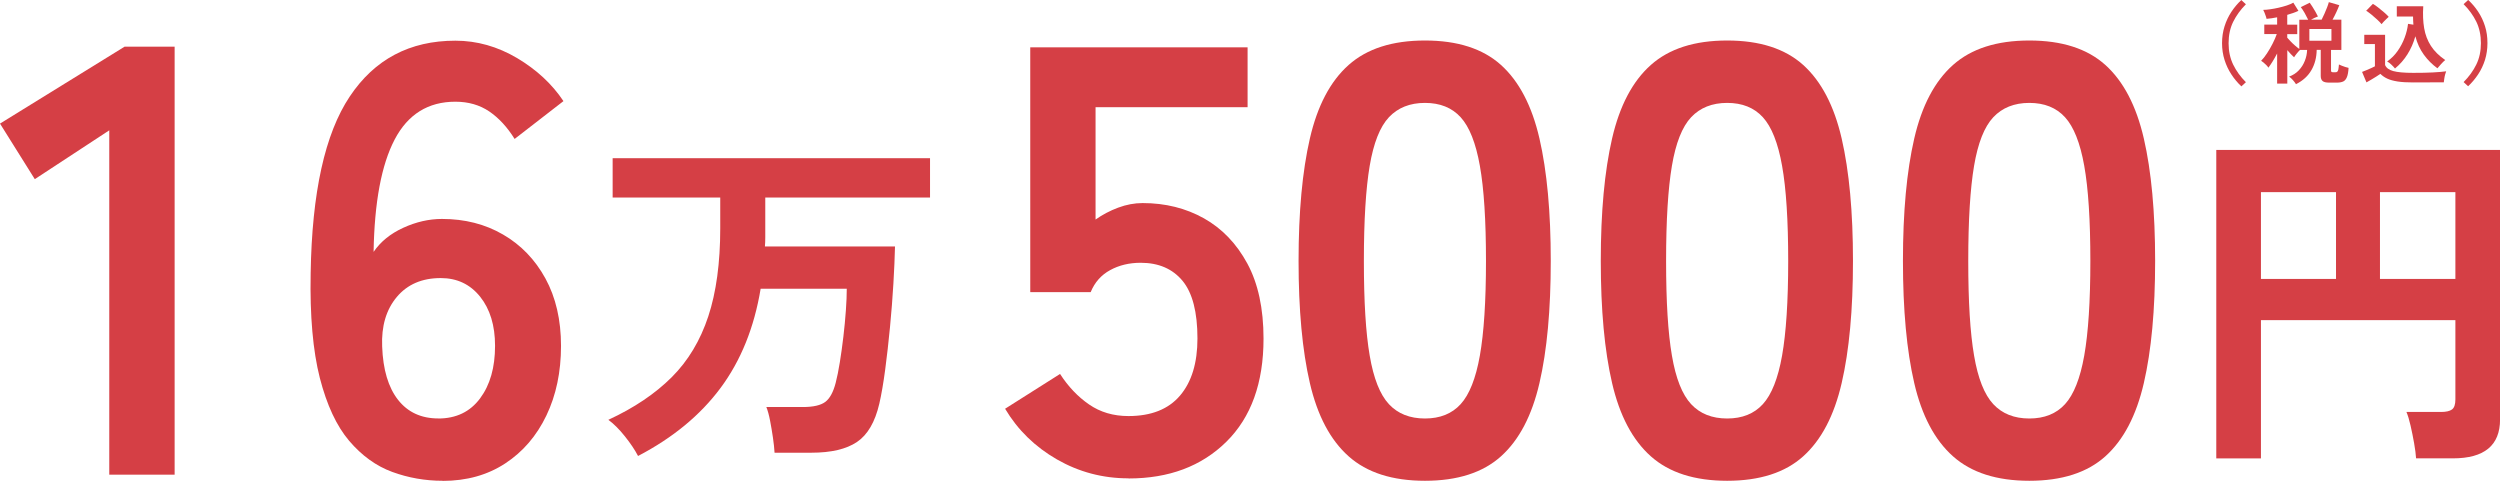 <?xml version="1.0" encoding="UTF-8"?>
<svg id="_レイヤー_2" data-name="レイヤー 2" xmlns="http://www.w3.org/2000/svg" viewBox="0 0 420.31 80.83">
  <defs>
    <style>
      .cls-1 {
        fill: #d53f45;
      }
    </style>
  </defs>
  <g id="_デザイン" data-name="デザイン">
    <g>
      <path class="cls-1" d="M376.82,14.51c-.63-.59-1.19-1.26-1.67-2-.49-.74-.87-1.55-1.15-2.43-.28-.88-.42-1.82-.42-2.82s.14-1.96.42-2.84.66-1.69,1.15-2.43c.49-.74,1.04-1.4,1.67-1.98l.77.71c-.91.91-1.62,1.9-2.14,2.95-.52,1.06-.77,2.26-.77,3.6s.26,2.53.77,3.59c.52,1.06,1.23,2.05,2.14,2.96l-.77.71Z"/>
      <path class="cls-1" d="M386.02,14.17c-.13-.22-.31-.46-.53-.71s-.44-.45-.64-.58c.65-.24,1.2-.59,1.64-1.06.44-.47.78-1,1.01-1.6.24-.6.36-1.21.38-1.82h-1.2c-.16.15-.34.35-.54.6-.2.25-.35.46-.45.63-.16-.14-.34-.32-.54-.53-.2-.21-.4-.44-.6-.67v5.62h-1.71v-5.06c-.25.48-.51.93-.77,1.36-.27.43-.5.77-.7,1.03-.08-.14-.2-.29-.35-.44-.16-.16-.31-.3-.47-.43-.16-.13-.29-.23-.4-.29.31-.31.64-.72.98-1.24.34-.52.66-1.06.95-1.64.29-.58.53-1.11.7-1.61h-2.1v-1.59h2.16v-1.23c-.31.06-.62.11-.92.16-.3.04-.59.08-.86.1-.02-.12-.06-.28-.13-.47-.07-.19-.14-.38-.21-.57s-.15-.35-.22-.47c.33,0,.72-.03,1.17-.1.45-.06.92-.15,1.41-.26s.95-.24,1.39-.38c.44-.15.8-.3,1.09-.47l.86,1.37c-.26.13-.55.25-.87.36-.32.11-.66.22-1.01.32v1.65h1.68v1.59h-1.68v.6c.16.19.36.4.59.64s.47.47.73.69c.26.23.49.41.71.56V3.32h1.49c-.16-.34-.36-.72-.59-1.13-.24-.41-.45-.74-.65-.99l1.5-.74c.14.19.3.42.47.7.18.28.34.55.5.83.16.28.29.54.41.78-.17.06-.36.14-.58.24-.22.1-.41.2-.59.3h1.79c.16-.31.32-.65.48-1.01.16-.36.31-.71.44-1.06.14-.35.23-.64.29-.88l1.76.51c-.12.32-.28.71-.49,1.16-.21.45-.42.88-.65,1.28h1.49v5.08h-1.74v3.46c0,.11.02.19.07.23.04.05.15.07.31.07h.33c.13,0,.24-.02.32-.08.08-.05.14-.17.19-.35.04-.19.08-.48.11-.88.12.06.28.13.48.21s.4.15.61.22c.21.07.38.11.53.14-.04.68-.13,1.2-.28,1.56-.15.36-.35.6-.62.73-.27.12-.61.19-1.04.19h-1.32c-.52,0-.89-.08-1.1-.26s-.32-.46-.32-.86v-4.39h-.68c-.02,1.27-.31,2.41-.88,3.4-.57,1-1.43,1.78-2.59,2.37ZM388.26,6.85h3.71v-1.97h-3.71v1.97Z"/>
      <path class="cls-1" d="M405.73,13.86c-1.06,0-1.94-.05-2.64-.16-.7-.11-1.28-.27-1.73-.48s-.84-.48-1.16-.8c-.18.13-.41.28-.7.46-.29.17-.58.35-.87.53-.3.17-.55.32-.77.44l-.74-1.76c.2-.08.44-.18.73-.29.29-.12.56-.24.83-.36.27-.13.47-.22.6-.29v-3.74h-1.79v-1.56h3.5v5.08c.19.48.65.82,1.37,1.02.73.2,1.84.3,3.36.3,1.28,0,2.38-.02,3.3-.07s1.67-.11,2.24-.19c-.05.11-.1.28-.17.52s-.11.48-.15.73c-.04.25-.06.45-.08.6-.28,0-.65,0-1.1,0-.45,0-.93,0-1.43.01-.51,0-.99,0-1.45,0h-1.17ZM400.4,4.06c-.18-.22-.42-.47-.72-.75-.3-.28-.62-.56-.95-.83s-.64-.5-.92-.67l1.13-1.16c.25.14.55.34.89.61.35.27.68.54,1.01.83.33.29.58.53.76.74-.09.08-.22.2-.38.35s-.32.31-.47.47-.27.3-.35.41ZM402.65,11.51c-.17-.21-.37-.43-.61-.65-.24-.23-.47-.4-.7-.53.69-.48,1.28-1.07,1.76-1.76s.88-1.43,1.17-2.22c.3-.79.49-1.57.58-2.34l.9.14c-.02-.22-.04-.44-.04-.67-.01-.23-.02-.46-.02-.7h-2.73v-1.73h4.45c-.09,1.35-.04,2.58.15,3.69.19,1.11.57,2.1,1.14,2.98s1.37,1.67,2.4,2.37c-.23.19-.47.43-.72.71-.25.28-.45.51-.59.68-.88-.64-1.64-1.4-2.28-2.28-.64-.88-1.12-1.91-1.43-3.1-.31,1.1-.75,2.11-1.33,3.03-.58.92-1.28,1.72-2.11,2.4Z"/>
      <path class="cls-1" d="M414.96,14.51l-.77-.71c.91-.91,1.62-1.9,2.14-2.96.52-1.06.77-2.26.77-3.59s-.26-2.54-.77-3.6c-.52-1.06-1.23-2.04-2.14-2.95l.77-.71c.63.58,1.19,1.24,1.68,1.98s.87,1.55,1.15,2.43.41,1.83.41,2.84-.14,1.94-.41,2.82c-.28.88-.66,1.69-1.15,2.43-.49.74-1.05,1.41-1.68,2Z"/>
    </g>
    <g>
      <path class="cls-1" d="M18.37,79.8V21.91l-12.52,8.21L0,20.78,20.94,7.85h8.42v71.95h-10.98Z"/>
      <path class="cls-1" d="M74.41,80.83c-2.94,0-5.77-.5-8.47-1.49-2.7-.99-5.12-2.74-7.24-5.23-2.12-2.5-3.76-6.02-4.93-10.57-1.16-4.55-1.68-10.42-1.54-17.6.21-13.55,2.39-23.45,6.57-29.71,4.17-6.26,10.09-9.39,17.76-9.39,3.63,0,7.08.98,10.37,2.92,3.28,1.95,5.88,4.36,7.8,7.24l-8.21,6.36c-1.23-1.98-2.65-3.52-4.26-4.62-1.61-1.09-3.51-1.64-5.7-1.64-4.58,0-7.99,2.12-10.21,6.36-2.22,4.24-3.4,10.54-3.54,18.89,1.16-1.71,2.82-3.06,4.98-4.05,2.16-.99,4.33-1.49,6.52-1.49,3.83,0,7.25.87,10.26,2.62,3.01,1.74,5.39,4.21,7.13,7.39,1.74,3.18,2.62,6.96,2.62,11.34s-.82,8.28-2.46,11.7c-1.64,3.42-3.95,6.11-6.93,8.06s-6.48,2.93-10.52,2.93ZM73.69,70.36c3.01,0,5.35-1.13,7.03-3.39,1.68-2.26,2.51-5.2,2.51-8.83,0-3.42-.84-6.17-2.51-8.26-1.68-2.09-3.88-3.13-6.62-3.13-3.15,0-5.61,1.06-7.39,3.18-1.78,2.12-2.6,4.89-2.46,8.31.14,3.9,1.03,6.89,2.67,8.98,1.64,2.09,3.9,3.13,6.77,3.13Z"/>
      <path class="cls-1" d="M107.26,76.64c-.52-1-1.25-2.09-2.19-3.27-.94-1.18-1.87-2.11-2.79-2.79,4.33-2,7.87-4.39,10.64-7.15s4.82-6.18,6.16-10.24c1.34-4.06,2.01-9,2.01-14.81v-5.17h-18.09v-6.61h53.36v6.61h-27.7v6.73c0,.52-.02,1.02-.06,1.5h21.87c-.04,1.8-.13,3.89-.27,6.25-.14,2.36-.33,4.8-.57,7.3-.24,2.5-.51,4.89-.81,7.15-.3,2.26-.63,4.18-.99,5.74-.72,3.08-1.97,5.23-3.76,6.43-1.78,1.2-4.34,1.8-7.66,1.8h-6.19c-.04-.72-.13-1.56-.27-2.52-.14-.96-.3-1.91-.48-2.85-.18-.94-.39-1.71-.63-2.31h6.13c1.76,0,3.02-.29,3.79-.87.76-.58,1.34-1.65,1.74-3.21.24-.92.47-2.06.69-3.42.22-1.36.42-2.8.6-4.33.18-1.52.32-2.99.42-4.42.1-1.42.15-2.63.15-3.64h-14.48c-1.08,6.53-3.33,12.09-6.73,16.67-3.41,4.59-8.03,8.4-13.88,11.45Z"/>
      <path class="cls-1" d="M189.71,80.42c-4.31,0-8.31-1.06-12.01-3.18-3.69-2.12-6.6-4.96-8.72-8.52l9.24-5.85c1.37,2.12,2.99,3.83,4.88,5.13,1.88,1.3,4.09,1.95,6.62,1.95,3.83,0,6.72-1.15,8.67-3.44,1.95-2.29,2.93-5.49,2.93-9.6,0-4.45-.84-7.68-2.51-9.7-1.68-2.02-4.02-3.03-7.03-3.03-1.92,0-3.63.41-5.13,1.23-1.51.82-2.6,2.05-3.28,3.7h-10.16V7.96h36.54v10.06h-25.56v18.89c1.16-.82,2.43-1.49,3.8-2,1.37-.51,2.74-.77,4.11-.77,3.83,0,7.27.86,10.32,2.57,3.04,1.71,5.47,4.24,7.29,7.6,1.81,3.35,2.72,7.56,2.72,12.62,0,7.46-2.09,13.24-6.26,17.35-4.17,4.11-9.65,6.16-16.42,6.16Z"/>
      <path class="cls-1" d="M239.57,80.83c-5.48,0-9.75-1.37-12.83-4.11-3.08-2.74-5.25-6.84-6.52-12.32-1.27-5.47-1.9-12.32-1.9-20.53s.63-15.07,1.9-20.58c1.27-5.51,3.44-9.63,6.52-12.37,3.08-2.74,7.35-4.11,12.83-4.11s9.73,1.37,12.78,4.11c3.04,2.74,5.2,6.86,6.47,12.37,1.27,5.51,1.9,12.37,1.9,20.58s-.63,15.05-1.9,20.53c-1.27,5.48-3.42,9.58-6.47,12.32-3.05,2.74-7.31,4.11-12.78,4.11ZM239.57,70.36c2.53,0,4.53-.8,6-2.41,1.47-1.61,2.55-4.33,3.23-8.16.68-3.83,1.03-9.13,1.03-15.91s-.34-12.18-1.03-16.01c-.68-3.83-1.76-6.55-3.23-8.16-1.47-1.61-3.47-2.41-6-2.41s-4.55.81-6.06,2.41c-1.51,1.61-2.58,4.33-3.23,8.16-.65,3.83-.98,9.17-.98,16.01s.32,12.08.98,15.91c.65,3.83,1.73,6.55,3.23,8.16,1.5,1.61,3.52,2.41,6.06,2.41Z"/>
      <path class="cls-1" d="M290.38,80.83c-5.48,0-9.75-1.37-12.83-4.11-3.08-2.74-5.25-6.84-6.52-12.32-1.27-5.47-1.9-12.32-1.9-20.53s.63-15.07,1.9-20.58c1.27-5.51,3.44-9.63,6.52-12.37,3.08-2.74,7.35-4.11,12.83-4.11s9.73,1.37,12.78,4.11c3.04,2.74,5.2,6.86,6.47,12.37,1.27,5.51,1.9,12.37,1.9,20.58s-.63,15.05-1.9,20.53c-1.27,5.48-3.42,9.58-6.47,12.32-3.05,2.74-7.31,4.11-12.78,4.11ZM290.38,70.36c2.53,0,4.53-.8,6-2.41,1.47-1.61,2.55-4.33,3.23-8.16.68-3.83,1.03-9.13,1.03-15.91s-.34-12.18-1.03-16.01c-.68-3.83-1.76-6.55-3.23-8.16-1.47-1.61-3.47-2.41-6-2.41s-4.55.81-6.06,2.41c-1.51,1.61-2.58,4.33-3.23,8.16-.65,3.83-.98,9.17-.98,16.01s.32,12.08.98,15.91c.65,3.83,1.73,6.55,3.23,8.16,1.5,1.61,3.52,2.41,6.06,2.41Z"/>
      <path class="cls-1" d="M341.18,80.83c-5.48,0-9.75-1.37-12.83-4.11-3.08-2.74-5.25-6.84-6.52-12.32-1.27-5.47-1.9-12.32-1.9-20.53s.63-15.07,1.9-20.58c1.27-5.51,3.44-9.63,6.52-12.37,3.08-2.74,7.35-4.11,12.83-4.11s9.73,1.37,12.78,4.11c3.04,2.74,5.2,6.86,6.47,12.37,1.27,5.51,1.9,12.37,1.9,20.58s-.63,15.05-1.9,20.53c-1.27,5.48-3.42,9.58-6.47,12.32-3.05,2.74-7.31,4.11-12.78,4.11ZM341.18,70.36c2.53,0,4.53-.8,6-2.41,1.47-1.61,2.55-4.33,3.23-8.16.68-3.83,1.03-9.13,1.03-15.91s-.34-12.18-1.03-16.01c-.68-3.83-1.76-6.55-3.23-8.16-1.47-1.61-3.47-2.41-6-2.41s-4.55.81-6.06,2.41c-1.51,1.61-2.58,4.33-3.23,8.16-.65,3.83-.98,9.17-.98,16.01s.32,12.08.98,15.91c.65,3.83,1.73,6.55,3.23,8.16,1.5,1.61,3.52,2.41,6.06,2.41Z"/>
      <path class="cls-1" d="M372.61,77.06V25.21h47.71v45.3c0,4.37-2.64,6.55-7.93,6.55h-6.19c-.04-.68-.15-1.53-.33-2.55-.18-1.02-.38-2.01-.6-2.97-.22-.96-.45-1.72-.69-2.28h5.83c.84,0,1.45-.14,1.83-.42.38-.28.57-.84.57-1.68v-13.34h-32.69v23.25h-7.51ZM380.12,46.9h12.62v-14.6h-12.62v14.6ZM400.13,46.9h12.68v-14.6h-12.68v14.6Z"/>
    </g>
  </g>
</svg>
